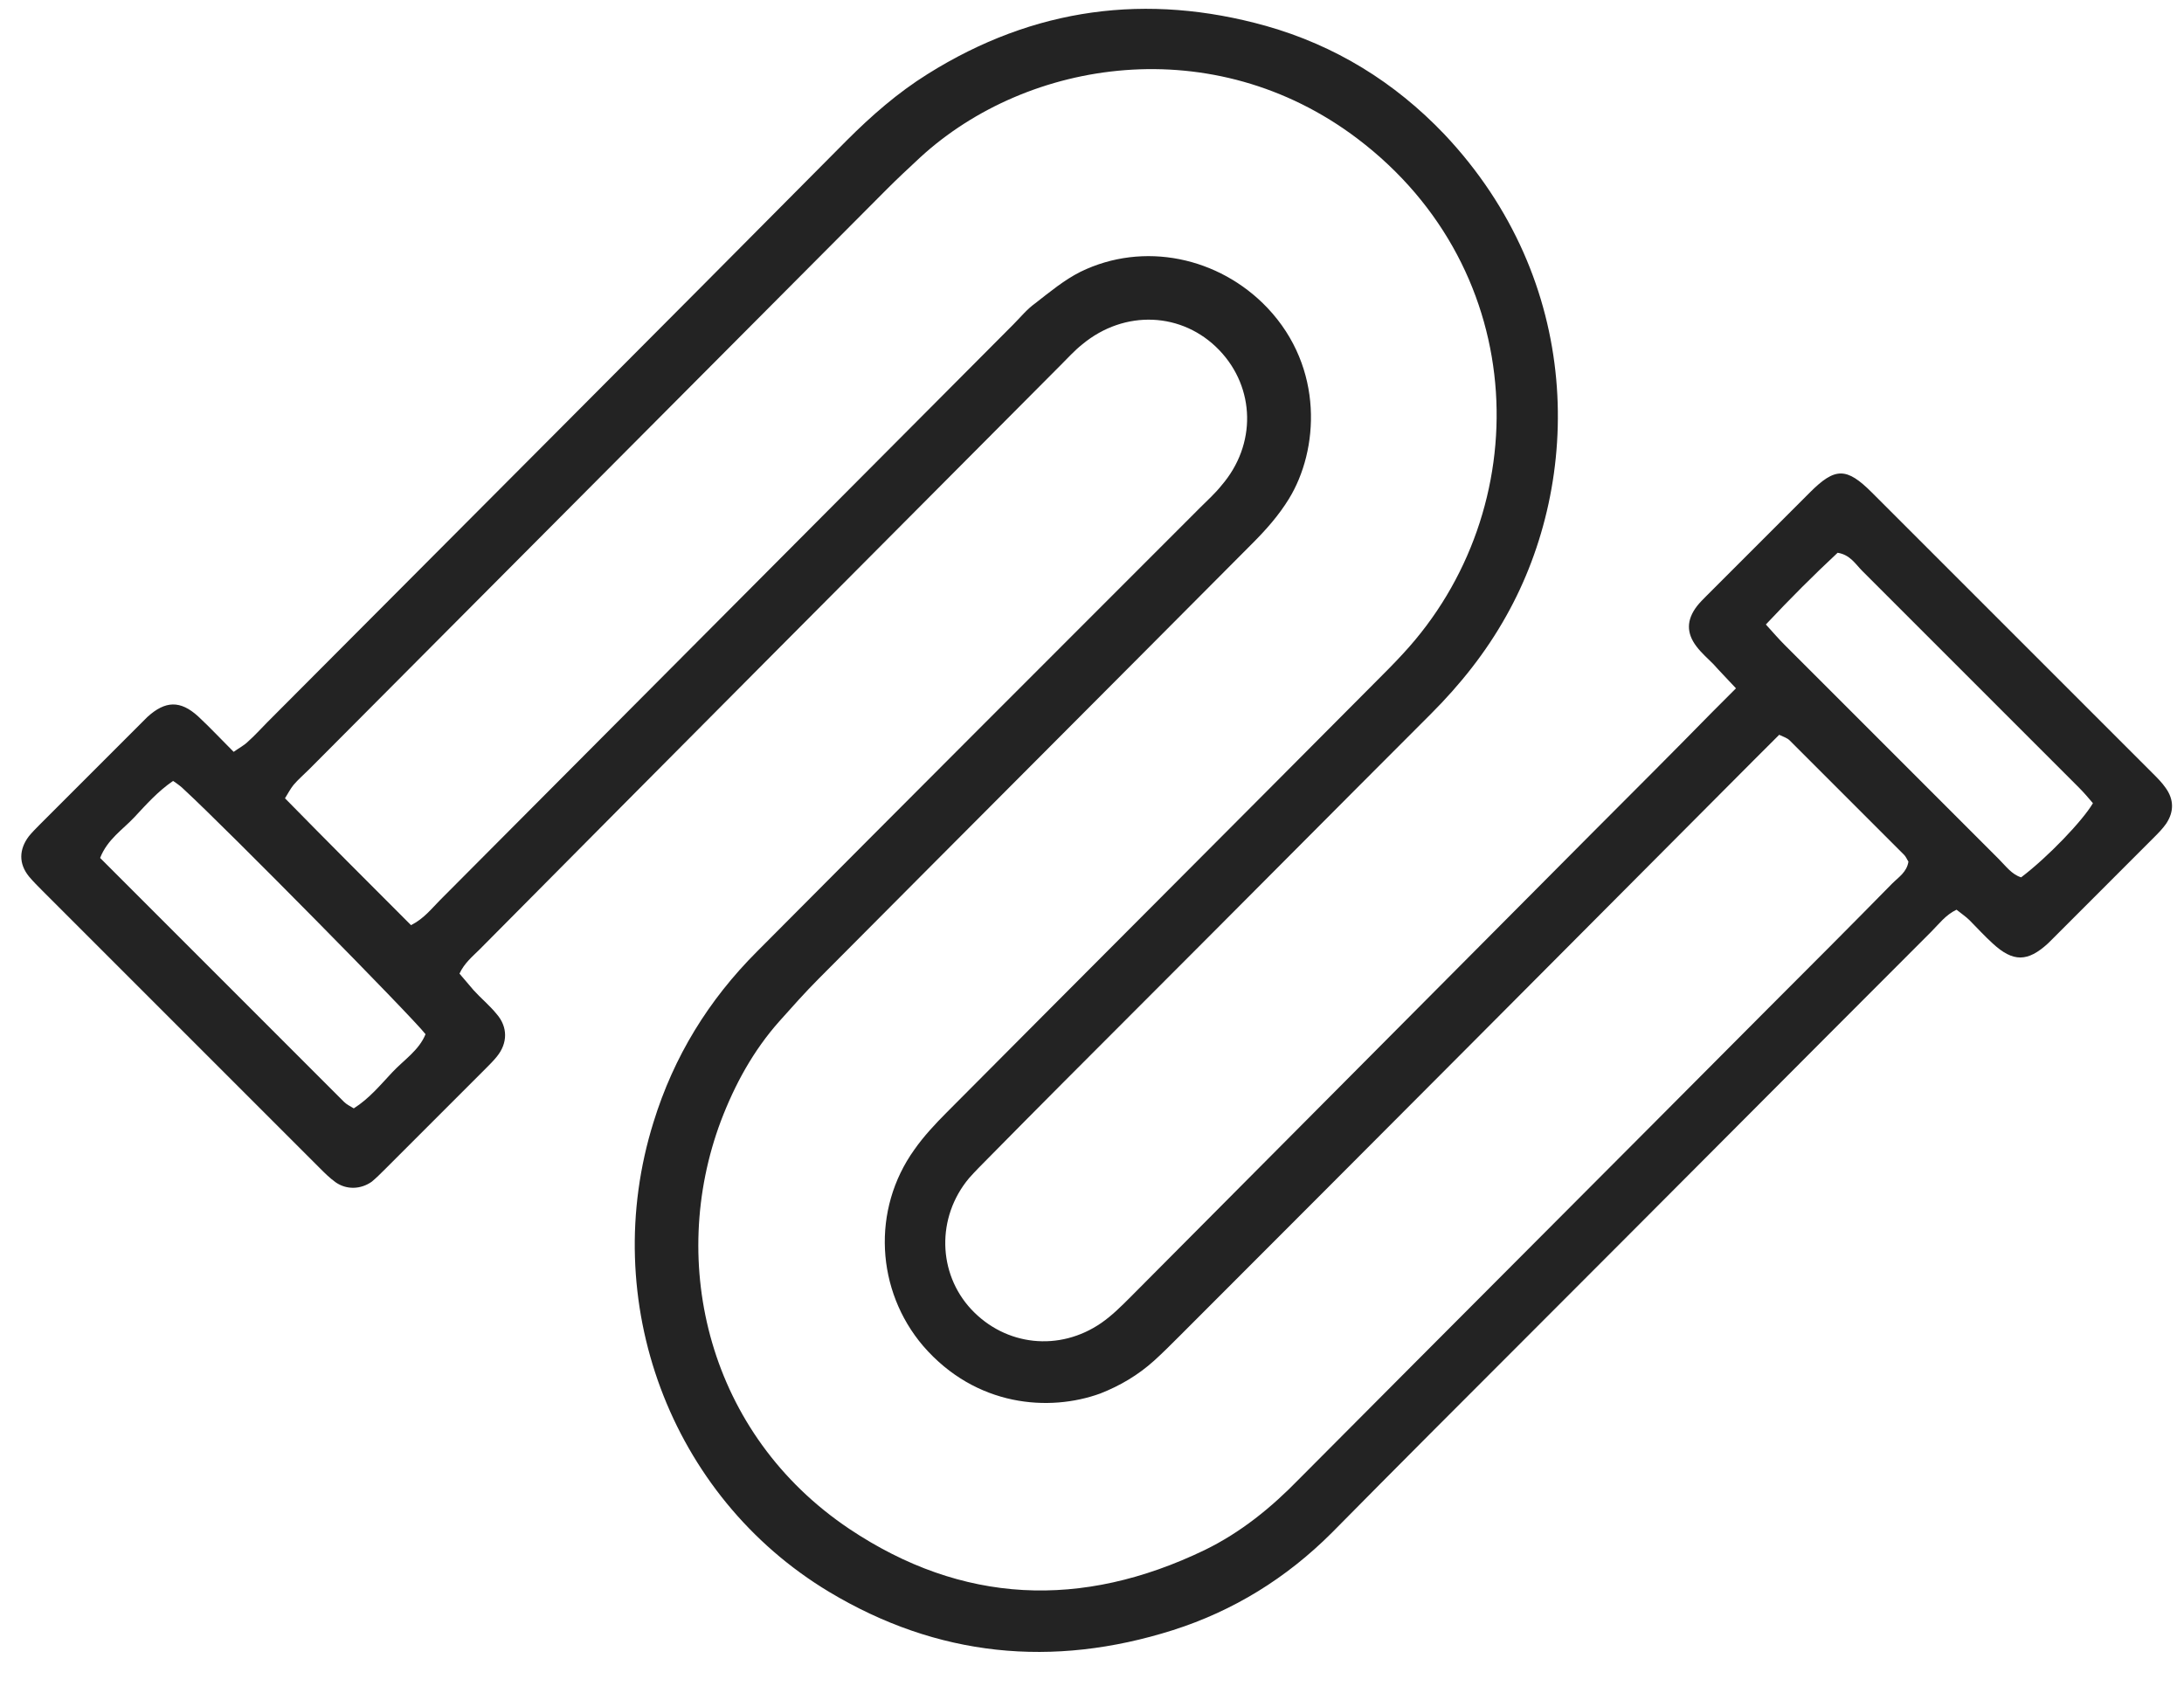 <svg width="57" height="44" viewBox="0 0 57 44" fill="none" xmlns="http://www.w3.org/2000/svg">
<path d="M45.307 17.965C45.065 17.702 44.885 17.523 44.717 17.333C44.569 17.185 44.401 17.038 44.274 16.869C44.011 16.52 44.013 16.182 44.289 15.82C44.364 15.725 44.449 15.64 44.534 15.555C45.438 14.65 46.332 13.757 47.236 12.853C47.895 12.193 48.192 12.192 48.856 12.856C51.302 15.302 53.748 17.748 56.193 20.193C56.309 20.309 56.425 20.425 56.52 20.562C56.741 20.869 56.74 21.186 56.537 21.494C56.441 21.632 56.324 21.749 56.207 21.866C55.335 22.739 54.473 23.6 53.601 24.473C53.548 24.526 53.495 24.579 53.452 24.621C52.92 25.111 52.539 25.113 52.012 24.628C51.801 24.438 51.611 24.227 51.401 24.016C51.306 23.922 51.179 23.837 51.063 23.743C50.776 23.881 50.606 24.115 50.404 24.317C46.883 27.838 43.373 31.369 39.852 34.89C38.15 36.592 36.448 38.294 34.757 40.007C33.576 41.187 32.196 42.041 30.616 42.545C27.466 43.544 24.46 43.24 21.64 41.548C17.479 39.046 15.596 33.951 17.057 29.285C17.584 27.578 18.49 26.102 19.756 24.836C23.607 20.964 27.468 17.103 31.329 13.242C31.521 13.05 31.712 12.88 31.882 12.667C32.798 11.604 32.762 10.122 31.824 9.141C30.865 8.14 29.351 8.072 28.246 8.988C28.044 9.148 27.863 9.35 27.671 9.541C22.619 14.615 17.555 19.699 12.513 24.784C12.332 24.964 12.12 25.135 11.992 25.411C12.118 25.558 12.245 25.706 12.36 25.843C12.55 26.054 12.772 26.233 12.961 26.465C13.256 26.803 13.254 27.226 12.967 27.577C12.882 27.683 12.775 27.79 12.669 27.896C11.797 28.768 10.935 29.63 10.063 30.502C9.946 30.619 9.818 30.747 9.701 30.843C9.414 31.045 9.044 31.057 8.759 30.857C8.6 30.742 8.474 30.615 8.337 30.478C5.923 28.064 3.519 25.66 1.105 23.246C0.989 23.13 0.873 23.014 0.757 22.877C0.483 22.54 0.496 22.169 0.751 21.829C0.837 21.723 0.943 21.616 1.049 21.51C1.932 20.627 2.815 19.744 3.698 18.861C3.751 18.808 3.804 18.755 3.847 18.712C4.315 18.287 4.706 18.274 5.17 18.696C5.487 18.991 5.771 19.297 6.098 19.623C6.247 19.517 6.374 19.453 6.47 19.357C6.651 19.198 6.81 19.017 6.981 18.846C12.023 13.784 17.075 8.731 22.096 3.668C22.745 3.019 23.425 2.423 24.211 1.932C26.983 0.194 29.939 -0.19 33.037 0.675C34.846 1.186 36.398 2.143 37.695 3.503C41.32 7.341 41.318 12.509 39.311 16.076C38.778 17.031 38.107 17.871 37.341 18.637C34.788 21.189 32.246 23.753 29.703 26.295C28.395 27.603 27.087 28.912 25.789 30.23C25.619 30.401 25.449 30.571 25.289 30.752C24.437 31.772 24.473 33.233 25.348 34.172C26.244 35.131 27.651 35.284 28.745 34.527C29.022 34.335 29.266 34.091 29.5 33.857C33.521 29.815 37.542 25.773 41.563 21.731C42.605 20.688 43.637 19.657 44.669 18.604C44.871 18.402 45.062 18.21 45.307 17.965ZM10.727 24.146C11.066 23.975 11.258 23.72 11.481 23.496C16.47 18.486 21.459 13.476 26.448 8.467C26.639 8.275 26.799 8.073 27.022 7.913C27.405 7.615 27.777 7.306 28.201 7.093C29.846 6.291 31.814 6.706 33.078 8.035C34.565 9.606 34.417 11.756 33.639 13.02C33.372 13.455 33.042 13.827 32.68 14.189C28.915 17.975 25.139 21.751 21.373 25.538C21.012 25.9 20.682 26.272 20.341 26.654C19.66 27.42 19.179 28.301 18.815 29.256C17.422 32.968 18.482 37.432 22.167 39.904C25.112 41.871 28.225 42.005 31.44 40.456C32.385 39.996 33.182 39.346 33.905 38.602C37.979 34.507 42.053 30.433 46.127 26.338C47.212 25.253 48.308 24.157 49.382 23.062C49.552 22.892 49.765 22.764 49.808 22.488C49.766 22.425 49.745 22.361 49.693 22.309C48.702 21.318 47.7 20.316 46.709 19.325C46.646 19.262 46.551 19.231 46.435 19.178C46.201 19.412 45.988 19.625 45.764 19.848C40.776 24.858 35.787 29.868 30.788 34.867C30.564 35.091 30.341 35.314 30.118 35.516C29.703 35.889 29.236 36.166 28.716 36.37C27.39 36.852 25.474 36.723 24.094 35.13C22.862 33.685 22.744 31.568 23.863 30.006C24.108 29.656 24.406 29.337 24.714 29.028C28.427 25.295 32.15 21.572 35.862 17.838C36.117 17.583 36.373 17.328 36.617 17.062C40.107 13.298 39.987 7.072 35.428 3.619C31.671 0.777 26.828 1.529 24.021 4.104C23.723 4.381 23.426 4.657 23.139 4.945C18.118 9.986 13.086 15.039 8.066 20.081C7.927 20.219 7.779 20.347 7.662 20.485C7.576 20.591 7.512 20.718 7.438 20.835C8.534 21.953 9.609 23.028 10.727 24.146ZM4.517 20.382C4.113 20.66 3.815 21 3.507 21.329C3.198 21.659 2.805 21.904 2.613 22.392C4.742 24.522 6.861 26.641 8.98 28.76C9.043 28.823 9.128 28.865 9.233 28.928C9.637 28.672 9.924 28.321 10.233 27.992C10.541 27.662 10.934 27.417 11.106 26.992C10.748 26.528 5.899 21.615 4.812 20.614C4.728 20.53 4.644 20.467 4.517 20.382ZM46.087 16.299C46.288 16.521 46.425 16.679 46.572 16.827C47.005 17.259 47.447 17.702 47.88 18.134C49.313 19.568 50.736 20.991 52.17 22.425C52.349 22.604 52.507 22.825 52.75 22.898C53.452 22.366 54.356 21.419 54.623 20.963C54.507 20.826 54.391 20.689 54.254 20.552C53.832 20.13 53.411 19.708 52.989 19.287C51.524 17.821 50.058 16.356 48.603 14.901C48.424 14.722 48.288 14.479 47.96 14.427C47.332 15.013 46.736 15.608 46.087 16.299Z" fill="#232323"/>
</svg>
